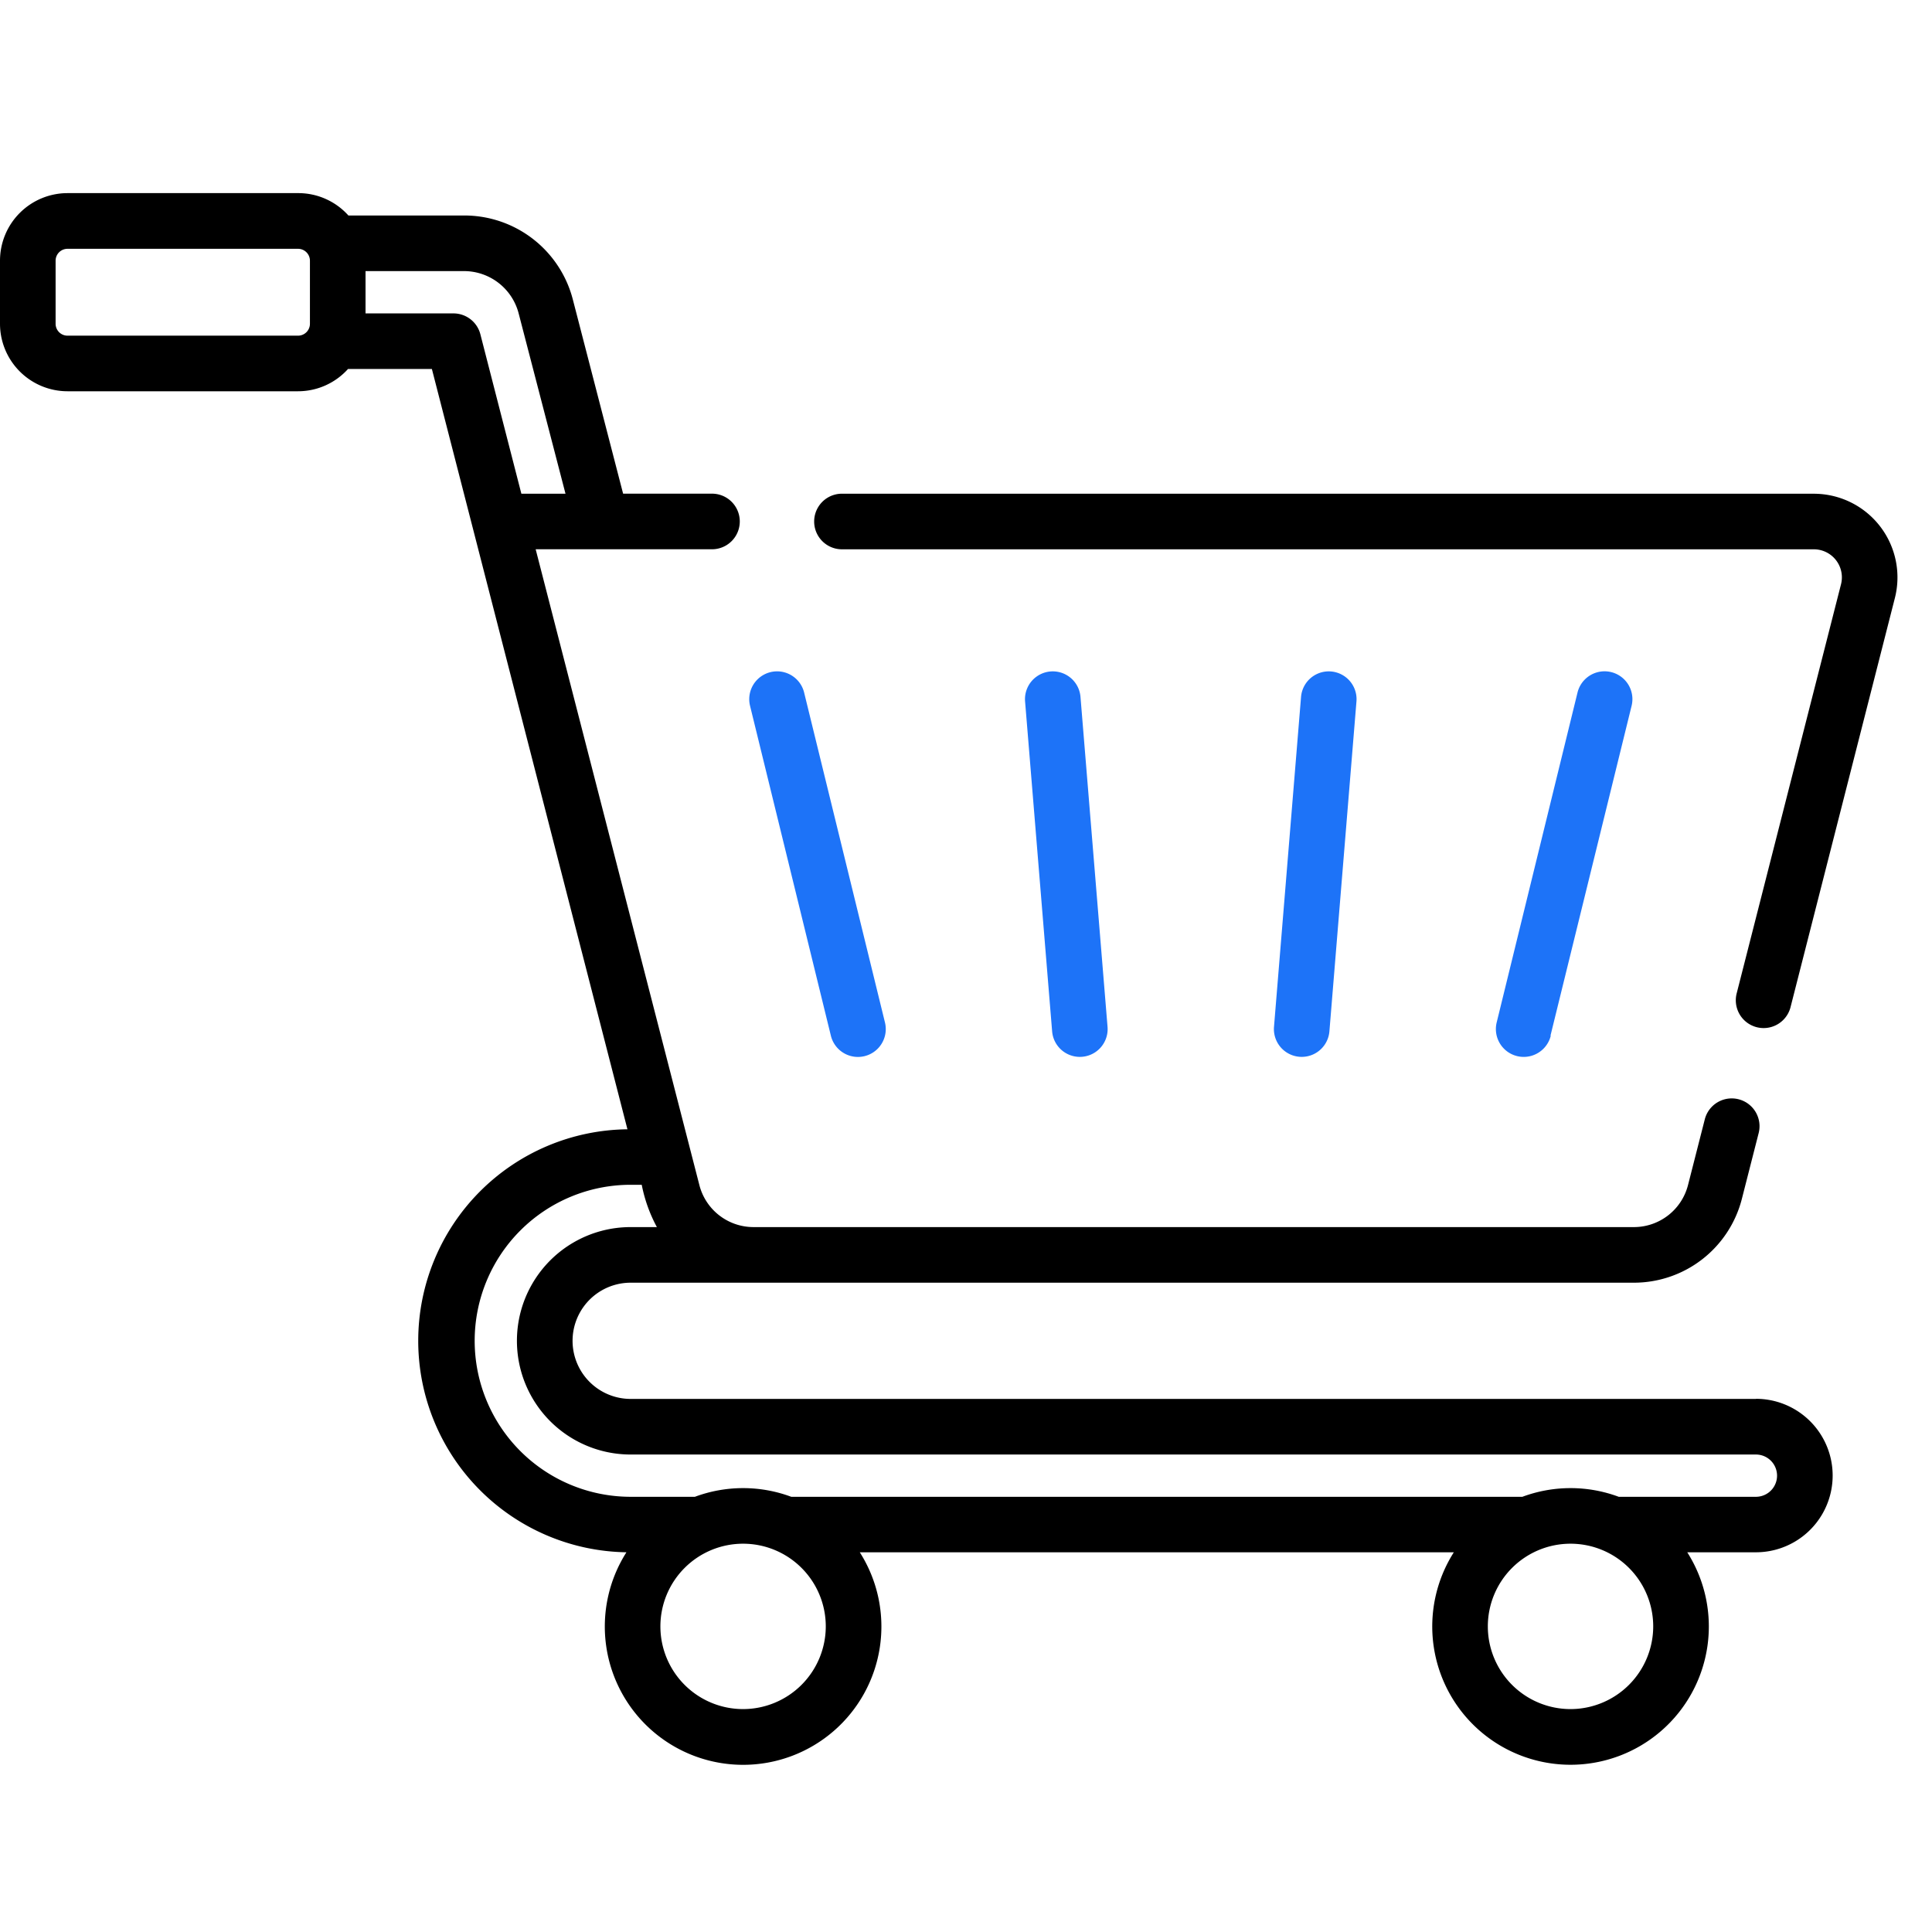 <svg xmlns="http://www.w3.org/2000/svg" xmlns:xlink="http://www.w3.org/1999/xlink" width="50" height="50" viewBox="0 0 50 50">
  <defs>
    <clipPath id="clip-cart_indus">
      <rect width="50" height="50"/>
    </clipPath>
  </defs>
  <g id="cart_indus" clip-path="url(#clip-cart_indus)">
    <rect id="Rectangle_21" data-name="Rectangle 21" width="50" height="50" fill="none"/>
    <g id="cart_indus-2" data-name="cart_indus" transform="translate(0 -39.002)">
      <g id="Group_238" data-name="Group 238" transform="translate(0 44.002)">
        <g id="Group_237" data-name="Group 237" transform="translate(0 0)">
          <path id="Path_253" data-name="Path 253" d="M204.259,182.44a.719.719,0,0,0,1.4-.342l-2.092-8.538a.719.719,0,0,0-1.4.342Z" transform="translate(-182.756 -160.636)" fill="#1d73f8"/>
          <path id="Path_254" data-name="Path 254" d="M277.982,182.989a.719.719,0,0,0,.718-.778l-.7-8.538a.719.719,0,1,0-1.434.117l.7,8.538A.719.719,0,0,0,277.982,182.989Z" transform="translate(-250.037 -160.637)" fill="#1d73f8"/>
          <path id="Path_255" data-name="Path 255" d="M345.149,182.327l.7-8.538a.719.719,0,0,0-1.434-.117l-.7,8.538a.719.719,0,0,0,1.434.117Z" transform="translate(-310.744 -160.636)" fill="#1d73f8"/>
          <path id="Path_256" data-name="Path 256" d="M405,182.439,407.1,173.9a.719.719,0,0,0-1.4-.342l-2.092,8.538a.719.719,0,0,0,1.4.342Z" transform="translate(-364.874 -160.635)" fill="#1d73f8"/>
          <path id="Path_257" data-name="Path 257" d="M245.547,125.075H220.392a.719.719,0,0,0,0,1.439h25.155a.726.726,0,0,1,.7.906l-2.7,10.587a.719.719,0,1,0,1.394.356l2.7-10.587a2.165,2.165,0,0,0-2.1-2.7Z" transform="translate(-198.602 -117.298)"/>
          <path id="Path_258" data-name="Path 258" d="M45.443,75.206H16.322a1.5,1.5,0,1,1,0-3.008H42.28a2.884,2.884,0,0,0,2.8-2.172l.434-1.7a.719.719,0,0,0-1.394-.356l-.434,1.7a1.446,1.446,0,0,1-1.4,1.089H19.5a1.446,1.446,0,0,1-1.4-1.086L13.863,53.217h4.563a.719.719,0,0,0,0-1.439h-2.3l-1.3-5.021a2.9,2.9,0,0,0-2.809-2.178h-3A1.741,1.741,0,0,0,7.713,44H1.747A1.749,1.749,0,0,0,0,45.749v1.632a1.749,1.749,0,0,0,1.747,1.747H7.713a1.741,1.741,0,0,0,1.294-.577h2.17l5.061,19.677a5.474,5.474,0,0,0-.026,10.947,3.579,3.579,0,1,0,6.039,0H37.625a3.579,3.579,0,1,0,6.041,0h1.777a1.986,1.986,0,0,0,0-3.972ZM1.747,47.689a.308.308,0,0,1-.308-.308V45.749a.308.308,0,0,1,.308-.308H7.713a.308.308,0,0,1,.308.308v1.632a.308.308,0,0,1-.308.308Zm7.713-.577V46.018h2.548a1.462,1.462,0,0,1,1.416,1.1l1.211,4.661H13.493l-1.061-4.126a.719.719,0,0,0-.7-.54Zm9.771,36.121a2.14,2.14,0,1,1,2.14-2.14A2.142,2.142,0,0,1,19.231,83.233Zm21.414,0a2.14,2.14,0,1,1,2.14-2.14A2.142,2.142,0,0,1,40.645,83.233Zm4.8-5.494H41.893a3.574,3.574,0,0,0-2.494,0H20.478a3.574,3.574,0,0,0-2.494,0H16.322a4.037,4.037,0,1,1,0-8.075h.286A3.861,3.861,0,0,0,17,70.759h-.679a2.943,2.943,0,0,0,0,5.886H45.443a.547.547,0,1,1,0,1.094Z" transform="translate(0 -44.002)"/>
        </g>
      </g>
    </g>
  </g>
</svg>
